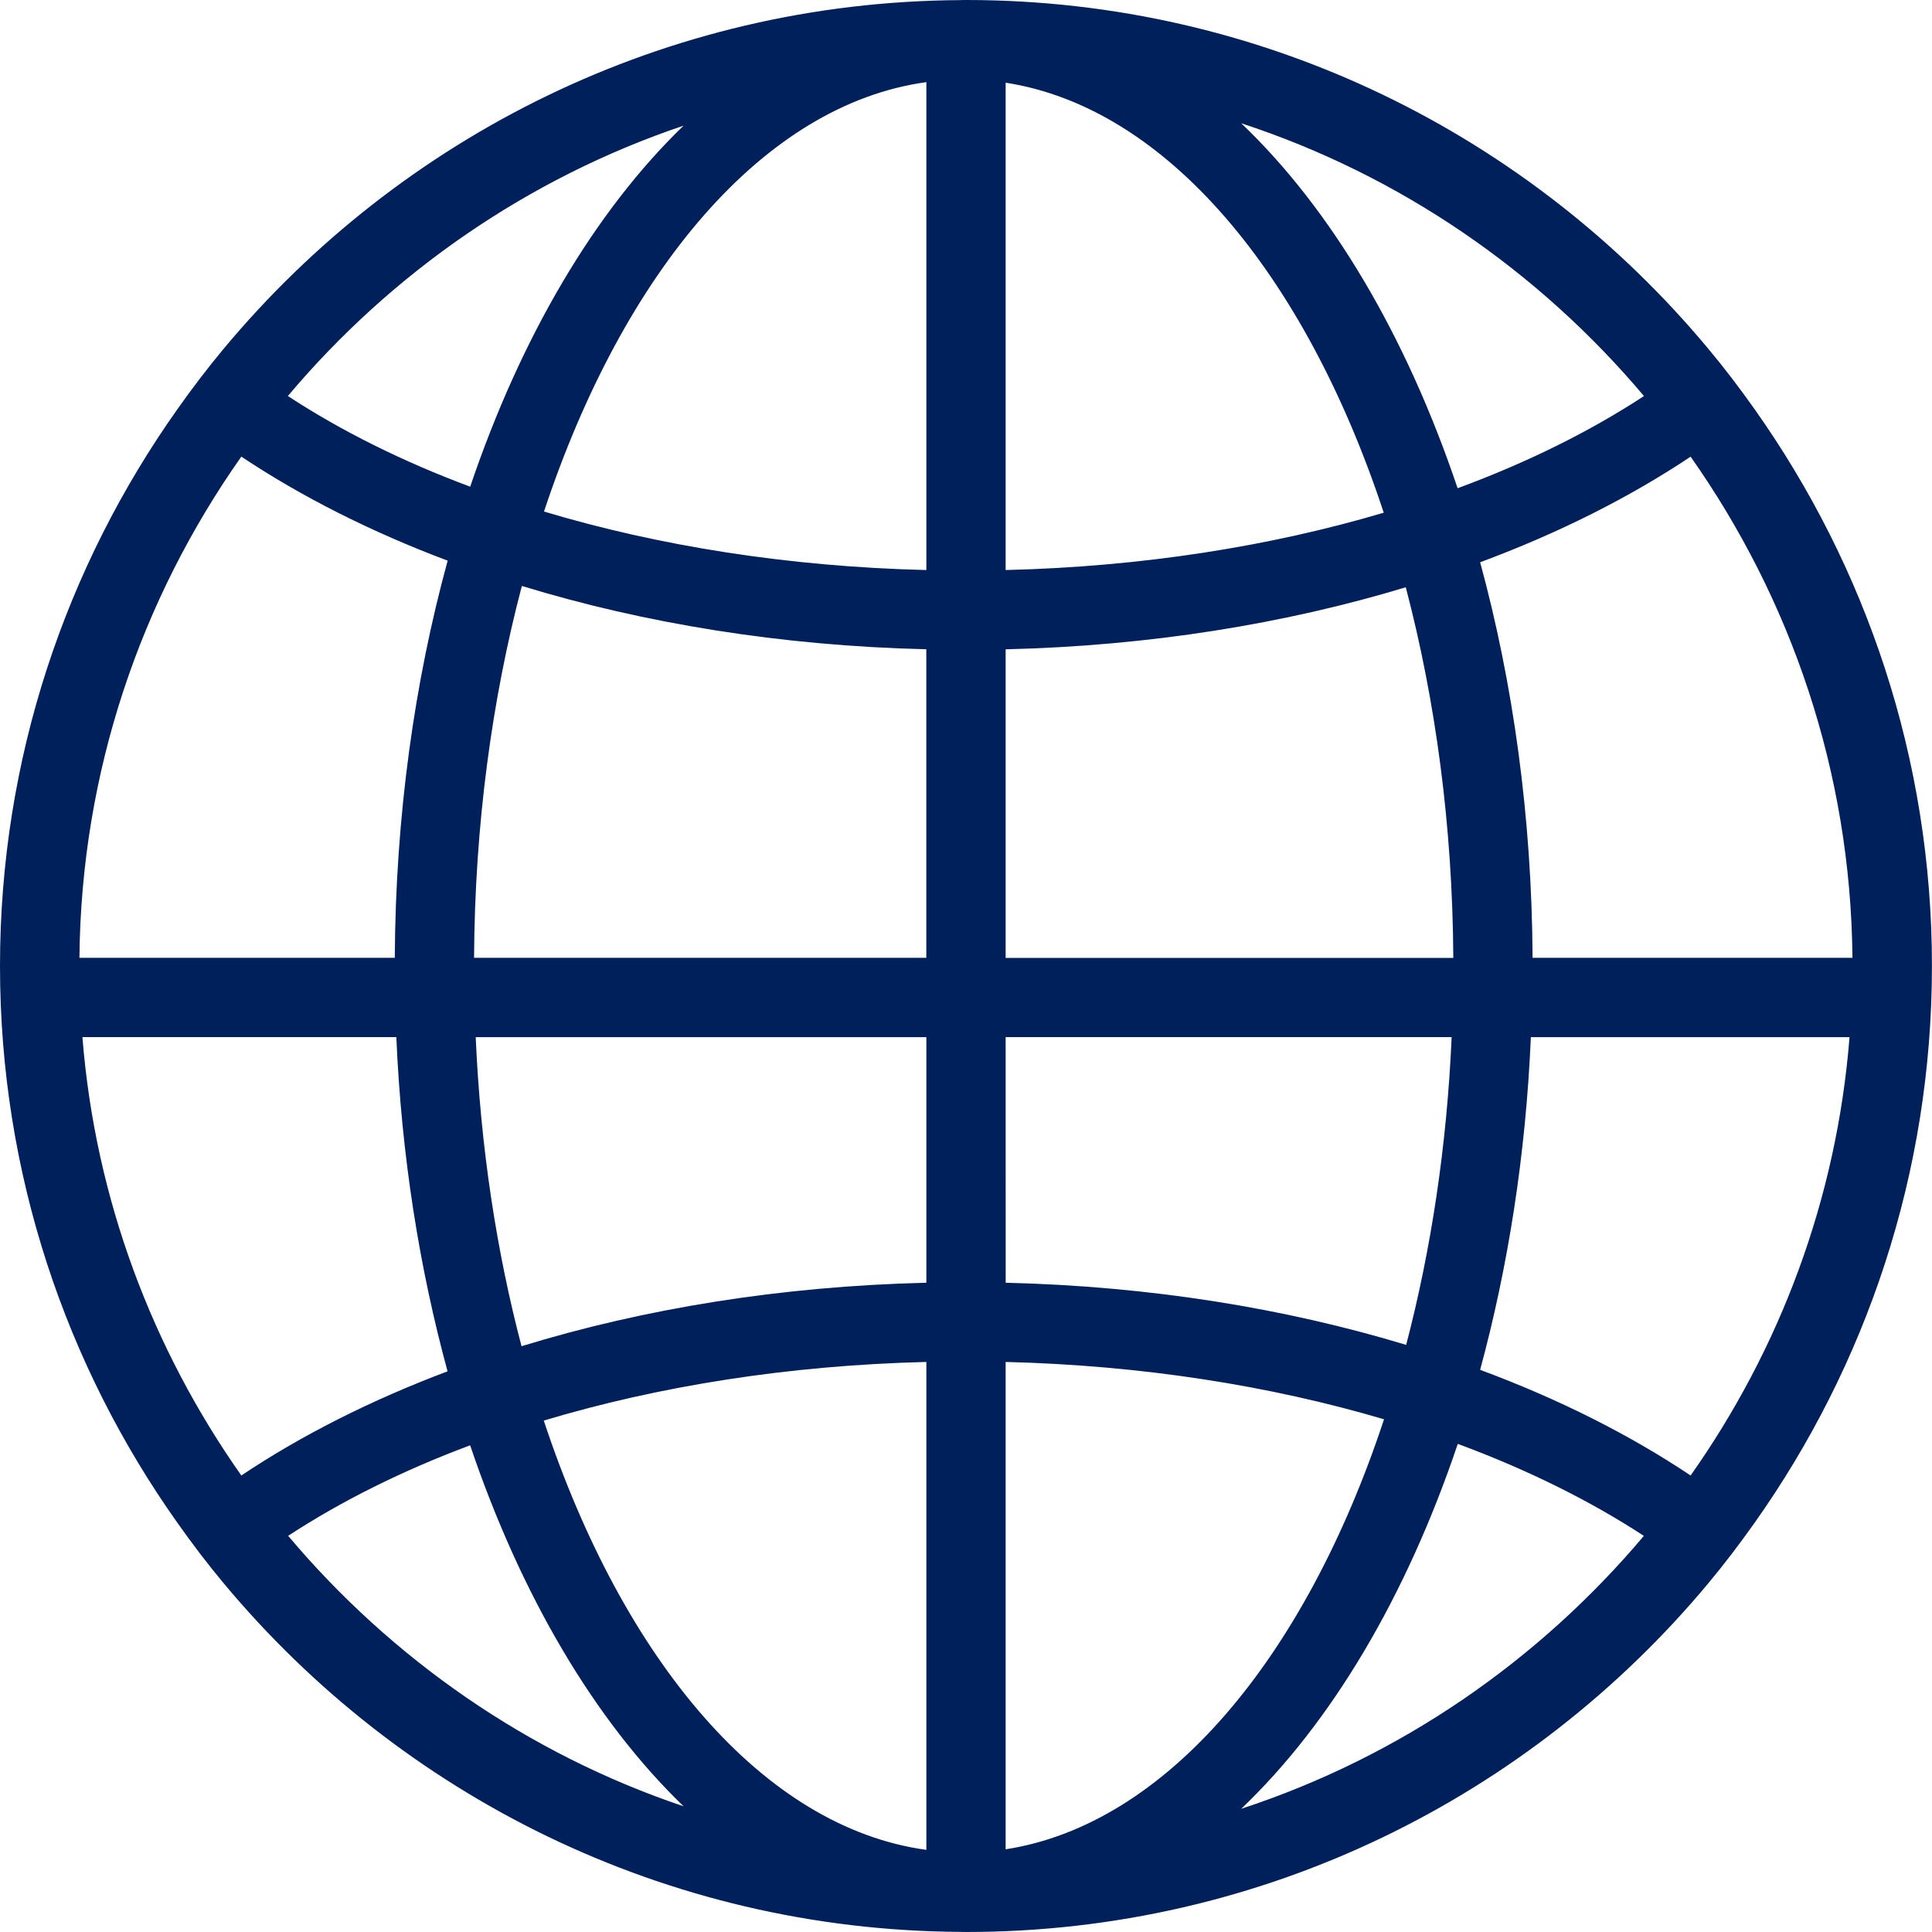 <svg width="35" height="35" viewBox="0 0 35 35" fill="none" xmlns="http://www.w3.org/2000/svg">
<path d="M31.784 7.41C31.517 7.033 31.239 6.666 30.943 6.313C27.731 2.458 22.897 0 17.5 0C17.49 0 17.482 0.001 17.473 0.001C17.468 0.001 17.463 0 17.458 0C17.438 0 17.418 0.002 17.397 0.002C12.041 0.033 7.249 2.484 4.056 6.313C3.761 6.667 3.482 7.033 3.216 7.41C1.194 10.264 0 13.743 0 17.5C0 21.256 1.193 24.737 3.216 27.59C3.482 27.967 3.761 28.334 4.056 28.687C7.249 32.516 12.04 34.967 17.397 34.998C17.418 34.998 17.438 35 17.458 35C17.463 35 17.468 34.999 17.473 34.999C17.481 34.999 17.489 35 17.499 35C22.897 35 27.73 32.542 30.943 28.688C31.238 28.334 31.517 27.967 31.784 27.59C33.805 24.736 34.999 21.256 34.999 17.499C34.999 13.744 33.805 10.264 31.784 7.41ZM12.384 2.276C10.776 3.828 9.439 6.096 8.518 8.817C7.284 8.357 6.173 7.802 5.215 7.174C7.093 4.944 9.562 3.227 12.384 2.276ZM4.372 8.272C5.461 8.998 6.719 9.634 8.11 10.157C7.509 12.35 7.165 14.784 7.152 17.352H1.439C1.47 13.974 2.557 10.848 4.372 8.272ZM1.493 18.788H7.18C7.272 20.938 7.599 22.977 8.108 24.843C6.717 25.367 5.46 26.002 4.372 26.73C2.764 24.446 1.726 21.73 1.493 18.788ZM5.22 27.823C6.177 27.197 7.285 26.643 8.517 26.183C9.438 28.905 10.775 31.172 12.384 32.723C9.562 31.773 7.098 30.052 5.22 27.823ZM16.782 33.512C13.835 33.109 11.292 30.087 9.851 25.735C11.929 25.111 14.282 24.734 16.782 24.673V33.512ZM16.782 23.238C14.146 23.301 11.661 23.708 9.448 24.388C8.995 22.667 8.705 20.78 8.618 18.789H16.782V23.238ZM16.782 17.352H8.588C8.601 14.94 8.914 12.662 9.454 10.615C11.664 11.292 14.148 11.7 16.781 11.762V17.352H16.782ZM16.782 10.327C14.284 10.266 11.931 9.89 9.855 9.267C11.296 4.917 13.837 1.892 16.782 1.488V10.327ZM33.559 17.352H27.764C27.751 14.795 27.41 12.371 26.814 10.186C28.236 9.658 29.52 9.012 30.627 8.273C32.441 10.849 33.528 13.974 33.559 17.352ZM29.782 7.175C28.805 7.815 27.669 8.379 26.406 8.845C25.476 6.086 24.12 3.79 22.486 2.233C25.361 3.174 27.875 4.911 29.782 7.175ZM18.218 1.498C21.132 1.949 23.642 4.968 25.068 9.288C23.011 9.898 20.686 10.267 18.218 10.327V1.498ZM18.218 11.763C20.821 11.701 23.276 11.302 25.467 10.639C26.004 12.681 26.315 14.95 26.328 17.353H18.218V11.763ZM18.218 18.788H26.298C26.211 20.77 25.923 22.649 25.474 24.364C23.28 23.699 20.822 23.3 18.219 23.238L18.218 18.788ZM18.218 33.502V24.673C20.687 24.734 23.013 25.103 25.073 25.712C23.645 30.035 21.131 33.051 18.218 33.502ZM22.486 32.768C24.12 31.211 25.479 28.917 26.409 26.157C27.669 26.623 28.804 27.186 29.78 27.824C27.873 30.088 25.361 31.826 22.486 32.768ZM30.627 26.73C29.52 25.99 28.236 25.343 26.814 24.816C27.318 22.957 27.641 20.927 27.733 18.789H33.506C33.273 21.73 32.238 24.446 30.627 26.73Z" fill="#00205B"/>
</svg>

